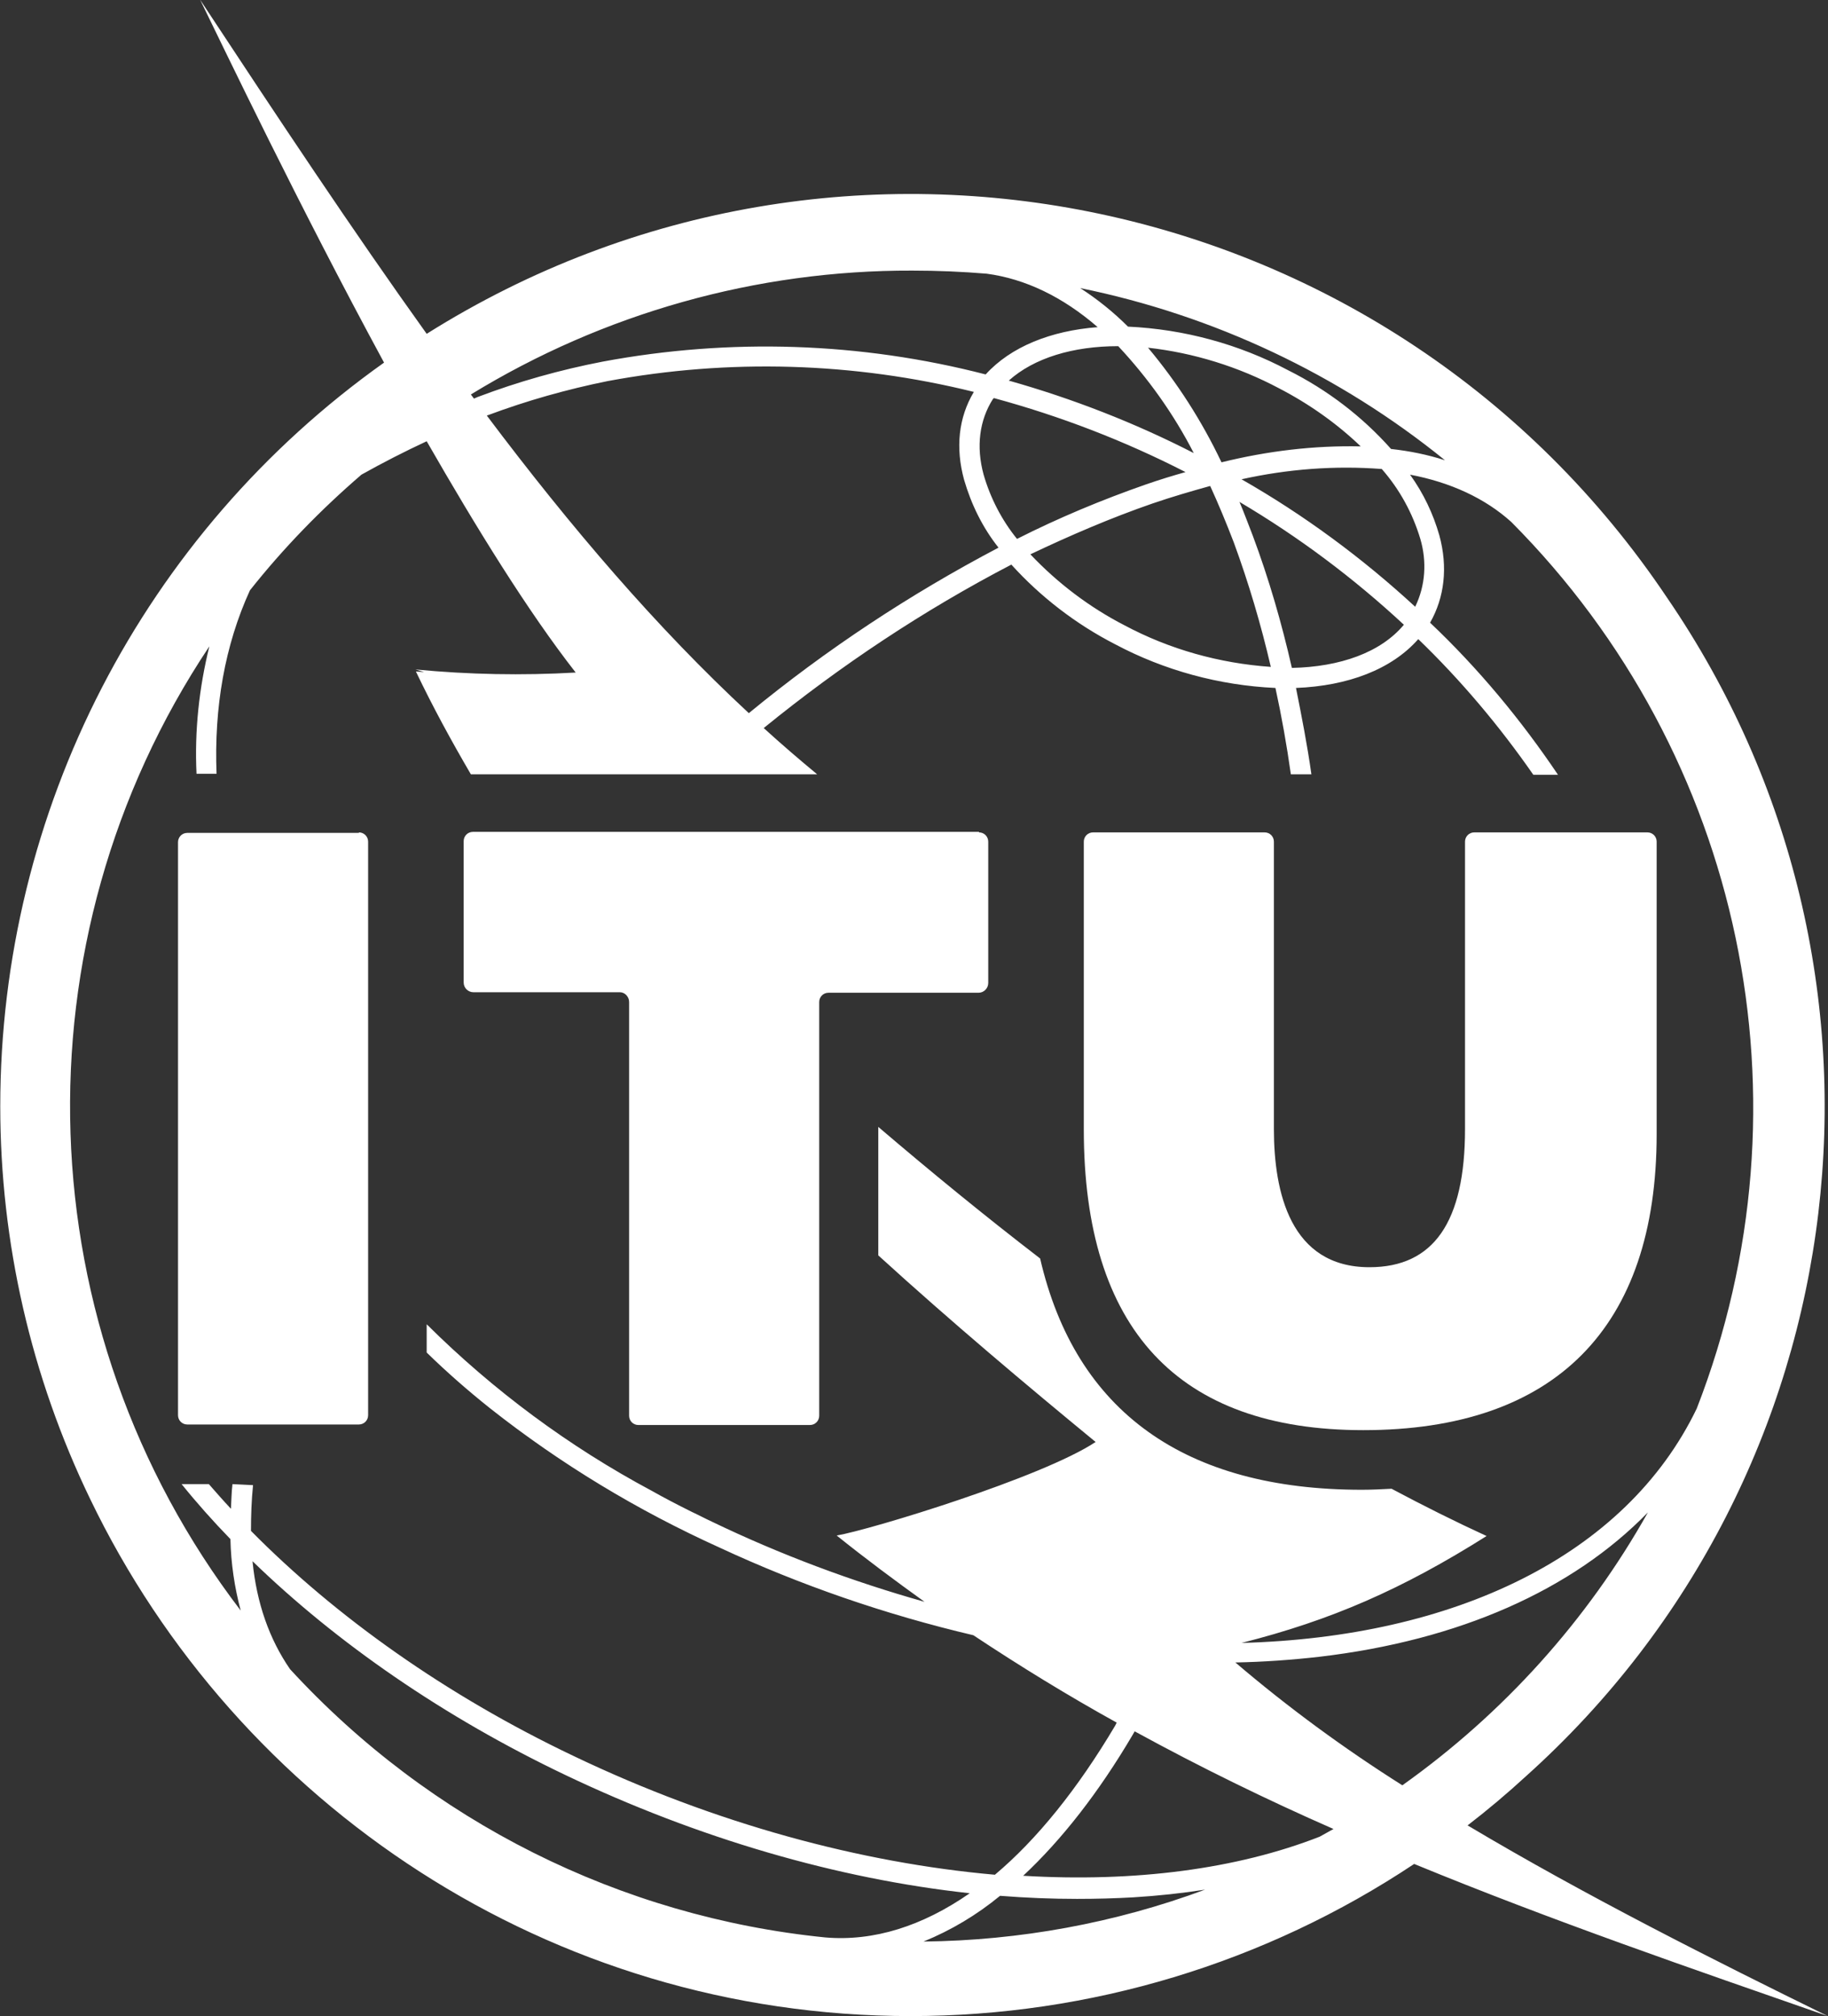 <?xml version="1.0" encoding="utf-8"?>
<!-- Generator: Adobe Illustrator 25.4.1, SVG Export Plug-In . SVG Version: 6.00 Build 0)  -->
<svg version="1.1" id="Calque_1" xmlns="http://www.w3.org/2000/svg" xmlns:xlink="http://www.w3.org/1999/xlink" x="0px" y="0px"
	 viewBox="0 0 355.8 392.3" style="enable-background:new 0 0 355.8 392.3;" xml:space="preserve">
<rect x="0" y="0" width="355.8" height="392.3" fill="#333333" stroke="none"/>
<style type="text/css">
	.st0{fill:#FFFFFF;}
</style>
<g transform="translate(-119.95 -223.75)">
	<path class="st0" d="M189.8,385.7c1,0,1.8,0.8,1.8,1.8v111.6c0,1-0.8,1.8-1.8,1.8h-33.4c-1,0-1.8-0.8-1.8-1.8c0,0,0,0,0,0V387.6
		c0-1,0.8-1.8,1.8-1.8c0,0,0,0,0,0H189.8z"/>
	<path class="st0" d="M310.5,385.7c1,0,1.8,0.8,1.8,1.8c0,0,0,0,0,0v27.5c0,1-0.8,1.9-1.9,1.9l0,0h-29.2c-1,0-1.8,0.8-1.8,1.8
		c0,0,0,0,0,0v80.5c0,1-0.8,1.8-1.8,1.8c0,0,0,0,0,0h-33.4c-1,0-1.8-0.8-1.8-1.8c0,0,0,0,0,0v-80.5c0-1-0.8-1.9-1.8-1.9h0h-28.5
		c-1,0-1.9-0.8-1.9-1.9l0,0v-27.5c0-1,0.8-1.8,1.8-1.8c0,0,0,0,0,0H310.5z"/>
	<path class="st0" d="M440.6,385.7c1,0,1.8,0.8,1.8,1.8c0,0,0,0,0,0v56.9c0,37.7-19.8,57.6-57.1,57.6c-36.1,0-54.4-19.7-54.4-58.5
		v-56c0-1,0.8-1.8,1.8-1.8c0,0,0,0,0,0h33.4c1,0,1.8,0.8,1.8,1.8v55.9c0,12.3,3.2,26.9,18.6,26.9c12.5,0,18.6-8.8,18.6-26.9v-55.9
		c0-1,0.8-1.8,1.8-1.8c0,0,0,0,0,0L440.6,385.7z"/>
	<path class="st0" d="M475.7,616c-22.2-10.9-47.1-23.4-70.1-37.1c3.9-3,7.7-6.2,11.4-9.6c65.4-58.7,77.1-156.8,27.4-229.3
		C391,260.4,284.1,237.7,203,288.7c-14.4-20.1-28.8-41.8-44.1-65c4.8,9.8,19.1,39.8,35.8,70.6C147.8,327.6,120,381.5,120,439
		c0,26.5,6,52.6,17.5,76.4C166.1,574.8,227,616,297.2,616c34.9,0,69-10.3,98-29.6C422.2,597.5,449.3,606.8,475.7,616L475.7,616z
		 M280.6,600.7c-39.9-4-77-22.6-104.2-52.2c-4-5.8-6.5-12.8-7.3-21c16.4,15.9,37.2,30.3,60.9,41.6c25.8,12.3,52.9,20.2,78.7,23
		C299.5,598.5,290,601.5,280.6,600.7L280.6,600.7z M165.2,512.5c-0.2,1.6-0.2,3.2-0.3,4.8c-1.5-1.6-2.9-3.2-4.3-4.8h-5.3
		c2.9,3.6,6.1,7.2,9.5,10.7c0.1,4.7,0.8,9.4,2,13.9c-41.9-54.8-44.4-130.2-6.1-187.6c-2,8.1-2.9,16.4-2.5,24.8h3.9
		c-0.5-12.9,1.6-25,6.5-35.7c6.5-8.2,13.8-15.7,21.7-22.5c4.1-2.3,8.4-4.5,12.7-6.5c9.7,16.9,19.7,33.1,29,45
		c-10.4,0.6-20.8,0.4-31.2-0.6l1.7,0.5l-1.6-0.1c3.3,6.9,6.9,13.5,10.7,20H279c-3.5-2.9-7-5.9-10.4-9c15-12.2,31.1-22.9,48.2-31.8
		c5.7,6.3,12.6,11.6,20.2,15.5c9.6,5.1,20.3,8,31.2,8.5c1.2,5.5,2.2,11.1,3,16.8h4c-0.8-5.7-1.9-11.3-3-16.8
		c10.1-0.4,18.6-3.6,23.8-9.5c8.3,8,15.8,16.9,22.4,26.4h4.8c-7.2-10.7-15.5-20.7-24.9-29.6c2.8-4.9,3.5-10.8,1.8-17
		c-1.2-4.2-3.1-8.2-5.7-11.8c7.9,1.5,14.6,4.6,19.7,9.2c45.1,45.3,59.3,112.9,36.1,172.5c-13.9,28.8-47.4,44.5-88.6,45.6
		c17.4-4.4,31.2-10.4,47.7-20.8c-6.1-2.8-12.3-5.9-18.5-9.2c-1.9,0.1-3.8,0.2-5.8,0.2c-34.3,0-55.7-15.1-62.6-45
		c-10.8-8.3-21.3-16.9-31.5-25.6v25c14.4,13.1,28.8,25.2,42.3,36.3c-10.4,6.9-43.9,17.1-50.4,18.2c5.6,4.5,11.4,8.8,17.1,12.9
		c-14.2-4-28.1-9.2-41.4-15.6c-1.3-0.6-2.6-1.3-3.9-1.9l-0.6-0.3c-2.4-1.2-4.9-2.5-7.2-3.8c-16.1-8.6-30.8-19.5-43.8-32.4v5.5
		c3.9,3.8,8,7.4,12.4,10.9c13.7,10.8,28.6,19.8,44.5,27c15.9,7.4,32.5,13.1,49.5,17.1c9.2,6.1,18.5,11.8,27.9,17l-0.3,0.6
		c-7.3,12.3-15.2,22.1-23.4,29c-26-2.3-54.4-9.9-82-23.1c-24.8-11.8-46.3-27.1-62.8-43.8c0-3,0.1-5.9,0.4-8.9L165.2,512.5z
		 M307.6,317.1c1.4,4.8,3.6,9.3,6.7,13.2c-17.3,9.1-33.5,19.8-48.6,32.2c-17.9-16.6-34.6-36.1-51-57.9l0.3-0.1
		c7.5-2.8,15.3-5,23.2-6.6c23.6-4.4,47.9-3.7,71.3,2.1C306.5,305,305.9,310.9,307.6,317.1L307.6,317.1z M311.4,316.1
		c-1.5-5.5-0.8-10.6,1.8-14.7l0.2-0.2c12.9,3.5,25.4,8.3,37.3,14.4c-2.5,0.7-5.1,1.5-7.7,2.4c-8.6,3-17,6.5-25.1,10.6
		C314.9,324.9,312.7,320.6,311.4,316.1L311.4,316.1z M352.3,311.9c-11.5-5.9-23.6-10.6-36-14.1c4.9-4.4,12.5-6.7,21.3-6.7
		C343.4,297.3,348.4,304.3,352.3,311.9L352.3,311.9z M343.4,291.4c8.9,1,17.6,3.7,25.5,7.9c5.8,3,11.2,6.8,15.9,11.3
		c-9.1-0.2-18.2,0.9-27.1,3.1C353.9,305.7,349.1,298.2,343.4,291.4L343.4,291.4z M344.3,321.7c3.8-1.3,7.6-2.4,11.2-3.4
		c1.6,3.5,3.1,7.1,4.6,11c2.9,7.9,5.3,16,7.2,24.2c-10-0.7-19.7-3.4-28.5-8.1c-6.8-3.5-13-8.2-18.3-13.8
		C328.3,327.9,336.2,324.5,344.3,321.7L344.3,321.7z M363.8,328c-0.9-2.3-1.7-4.5-2.6-6.6c11.5,6.8,22.2,14.8,32,23.9
		c-4.5,5.4-12.4,8.2-21.8,8.4C369.4,344.9,366.9,336.3,363.8,328L363.8,328z M361.6,317c9-2,18.2-2.7,27.3-2c3.5,4,6,8.6,7.5,13.6
		c1.3,4.4,1,9.1-1,13.2C385.1,332.3,373.7,323.9,361.6,317L361.6,317z M370.7,295.8c-9.6-5.1-20.3-8-31.2-8.5
		c-2.8-2.8-5.9-5.3-9.3-7.5c26,5.3,50.4,16.8,71,33.5c-3.4-1.1-6.9-1.8-10.5-2.2C385.1,304.8,378.3,299.6,370.7,295.8L370.7,295.8z
		 M333.6,287.4c-9.1,0.7-16.9,3.8-21.8,9.2c-24.4-6.3-49.8-7.1-74.5-2.5c-8.3,1.6-16.5,3.9-24.4,6.9l-0.7,0.3l-0.6-0.8
		c25.8-15.8,55.6-24.2,85.9-24.1c4.9,0,9.7,0.2,14.5,0.6C319.5,278,326.8,281.5,333.6,287.4L333.6,287.4z M314.6,592.6
		c5.1,0.4,10.1,0.6,15,0.6c3.7,0,7.3-0.1,10.9-0.3c4.9-0.3,9.5-0.8,14-1.5c-17.5,6.5-36.1,9.9-54.8,10.1
		C305.1,599.3,310.1,596.3,314.6,592.6z M319.1,588.7c7.5-7,14.7-16.2,21.3-27.4l0.4-0.7c12.8,7,25.7,13.3,38.7,19
		c-0.9,0.5-1.8,1-2.7,1.5C360.7,587.4,340.8,590,319.1,588.7L319.1,588.7z M360.4,547.2c5.5-0.1,11-0.5,16.3-1.1
		c27.3-3.2,49.3-13,64-28.1c-11.8,21-28.1,39.1-47.8,53.1C381.5,563.9,370.6,555.9,360.4,547.2z"/>
</g>
</svg>
